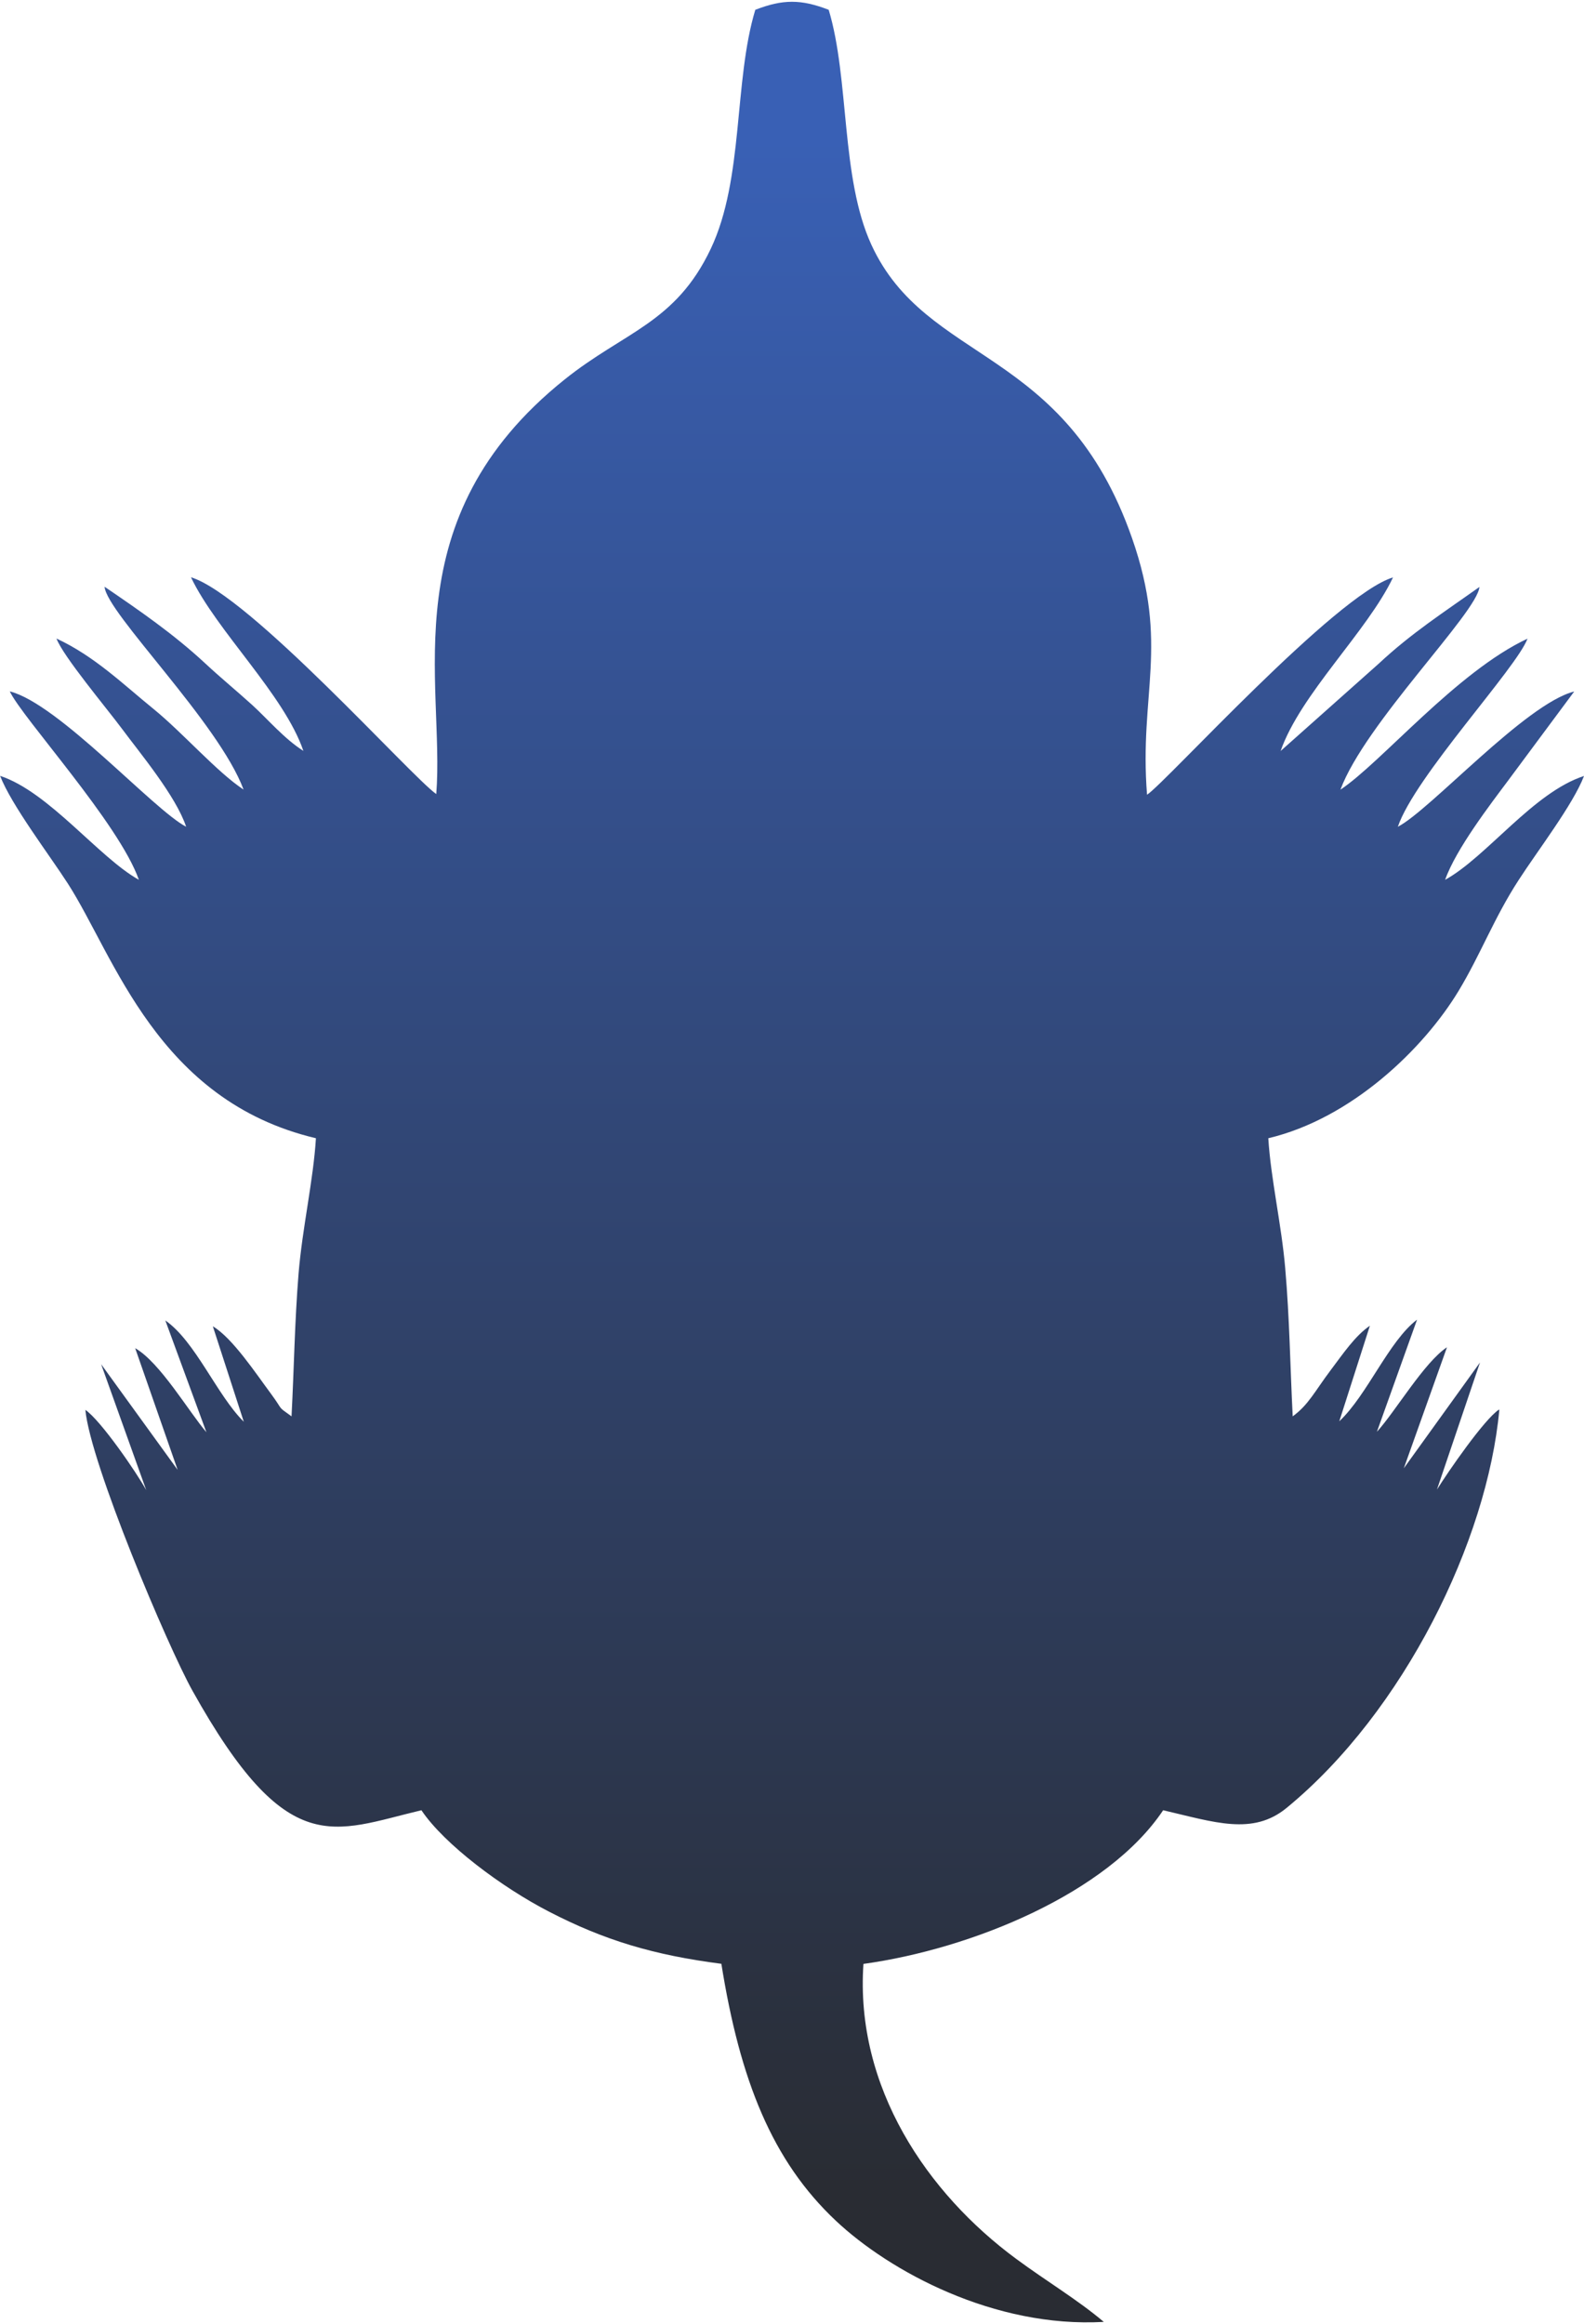 <?xml version="1.0" encoding="UTF-8"?> <svg xmlns="http://www.w3.org/2000/svg" xmlns:xlink="http://www.w3.org/1999/xlink" xml:space="preserve" width="401px" height="588px" version="1.1" style="shape-rendering:geometricPrecision; text-rendering:geometricPrecision; image-rendering:optimizeQuality; fill-rule:evenodd; clip-rule:evenodd" viewBox="0 0 13768 20160"> <defs> <style type="text/css"> .fil0 {fill:url(#id0)} </style> <linearGradient id="id0" gradientUnits="userSpaceOnUse" x1="6884.06" y1="1190.73" x2="6884.06" y2="18995.3"> <stop offset="0" style="stop-color:#3960B5"></stop> <stop offset="1" style="stop-color:#292C33"></stop> </linearGradient> </defs> <g id="Layer_x0020_1">  <path class="fil0" d="M13028 12232c-128,85 -440,537 -538,694l374 -1104 -662 919 375 -1051c-198,130 -451,562 -609,734l349 -974c-246,186 -432,654 -676,883l266 -830c-129,87 -235,246 -341,386 -137,182 -193,302 -330,401 -22,-437 -27,-849 -65,-1287 -32,-376 -126,-781 -147,-1129 723,-171 1350,-777 1654,-1280 192,-318 307,-632 522,-963 164,-254 474,-657 568,-904 -441,143 -845,702 -1207,902 93,-266 397,-661 545,-859l577 -777c-423,106 -1252,1031 -1533,1175 147,-434 1031,-1377 1127,-1634 -615,287 -1273,1078 -1626,1312 212,-574 1191,-1540 1208,-1761 -312,222 -590,400 -875,666l-853 759c172,-494 754,-1039 977,-1508 -499,150 -1974,1781 -2138,1888 -70,-878 195,-1299 -130,-2228 -586,-1677 -1785,-1506 -2266,-2550 -268,-583 -189,-1437 -371,-2041 -240,-93 -399,-93 -638,0 -189,624 -98,1466 -387,2076 -307,647 -751,719 -1271,1136 -1509,1208 -1039,2638 -1115,3601 -212,-146 -1627,-1731 -2132,-1883 222,466 810,1019 977,1508 -165,-104 -309,-275 -445,-399 -147,-133 -265,-228 -408,-361 -277,-257 -570,-458 -875,-666 16,226 993,1182 1208,1762 -230,-151 -527,-492 -781,-699 -264,-214 -513,-459 -845,-613 56,152 437,606 570,785 154,208 468,583 557,850 -284,-147 -1109,-1069 -1533,-1176 108,230 952,1150 1122,1637 -348,-194 -781,-763 -1206,-903 98,254 428,686 589,936 405,629 777,1886 2156,2212 -22,363 -118,778 -151,1177 -34,421 -39,819 -61,1239 -131,-94 -65,-42 -178,-195 -131,-176 -336,-487 -506,-587l269 829c-235,-233 -420,-698 -682,-880l357 971c-151,-175 -403,-607 -619,-730l369 1057 -665 -918 392 1094c-86,-157 -398,-609 -529,-697 44,467 716,2055 931,2440 827,1482 1221,1220 1990,1038 197,294 697,669 1111,882 478,247 906,376 1496,452 162,1012 441,1712 996,2233 467,439 1375,932 2328,878 -225,-191 -498,-353 -762,-548 -772,-569 -1401,-1490 -1327,-2562 941,-130 2123,-614 2605,-1335 447,104 779,222 1074,-21 1019,-837 1744,-2321 1848,-3458z"></path> </g> </svg> 